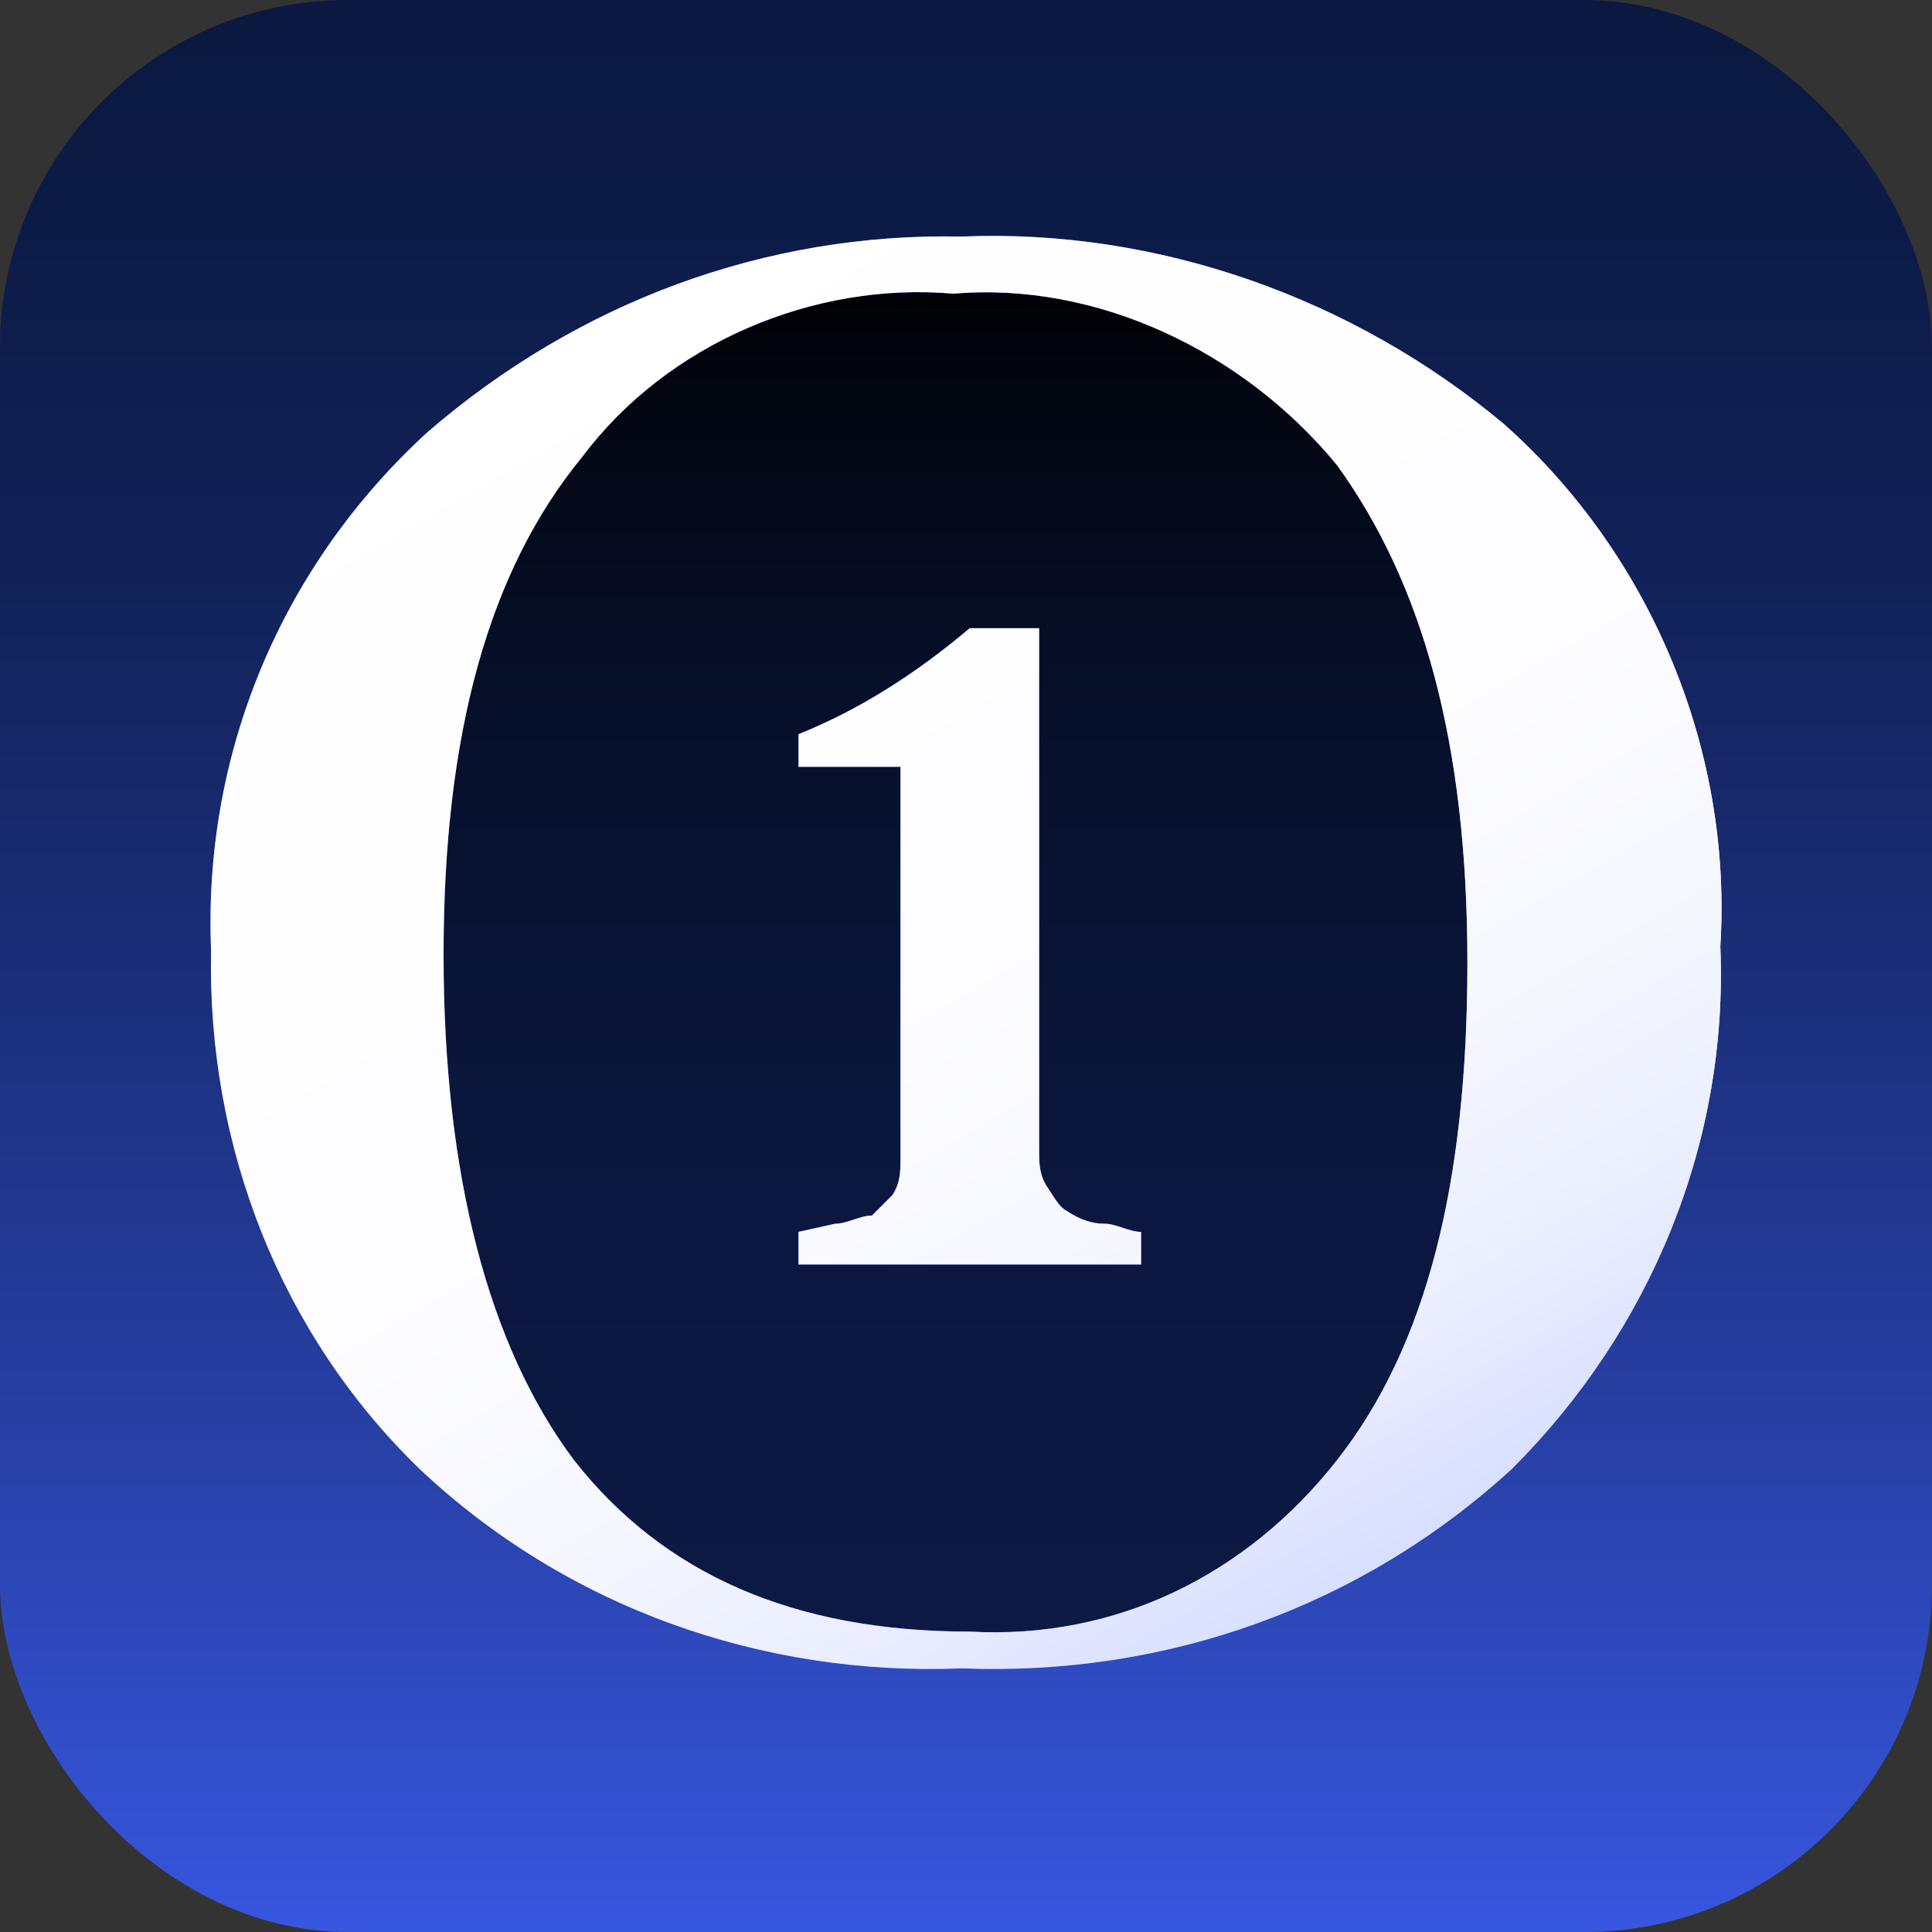 <svg xmlns="http://www.w3.org/2000/svg" viewBox="0 0 512 512"><rect x="0" y="0" width="512" height="512" fill="#333333" stroke="none"/><defs><linearGradient id="b" x1="256" y1="512" x2="256" y2="0" gradientUnits="userSpaceOnUse"><stop offset="0" stop-color="#3857e0"/><stop offset=".02" stop-color="#3654da"/><stop offset=".27" stop-color="#273fa3"/><stop offset=".5" stop-color="#1a2e78"/><stop offset=".7" stop-color="#122259"/><stop offset=".88" stop-color="#0c1b46"/><stop offset="1" stop-color="#0b1940"/></linearGradient><linearGradient id="c" x1="251.24" y1="437.58" x2="251.24" y2="66.55" gradientUnits="userSpaceOnUse"><stop offset="0" stop-color="#0c1942"/><stop offset=".31" stop-color="#0b173f"/><stop offset=".53" stop-color="#091435"/><stop offset=".72" stop-color="#060e26"/><stop offset=".9" stop-color="#020610"/><stop offset="1"/></linearGradient><linearGradient id="a" x1="55.78" y1="252.41" x2="456.22" y2="252.41" gradientUnits="userSpaceOnUse"><stop offset="0" stop-color="#4063ff"/><stop offset=".39" stop-color="#4164ff"/><stop offset=".54" stop-color="#486aff"/><stop offset=".64" stop-color="#5473ff"/><stop offset=".72" stop-color="#6581ff"/><stop offset=".79" stop-color="#7b93ff"/><stop offset=".85" stop-color="#96a9ff"/><stop offset=".91" stop-color="#b7c4ff"/><stop offset=".96" stop-color="#dbe1ff"/><stop offset="1" stop-color="#fff"/></linearGradient><linearGradient id="e" x1="440.87" y1="555.63" x2="88.87" y2="-54.05" gradientUnits="userSpaceOnUse"><stop offset="0" stop-color="#4063ff"/><stop offset=".03" stop-color="#6380ff"/><stop offset=".08" stop-color="#879dff"/><stop offset=".12" stop-color="#a8b8ff"/><stop offset=".17" stop-color="#c3ceff"/><stop offset=".23" stop-color="#d9e0ff"/><stop offset=".3" stop-color="#eaeeff"/><stop offset=".39" stop-color="#f6f7ff"/><stop offset=".5" stop-color="#fdfdff"/><stop offset=".83" stop-color="#fff"/></linearGradient><clipPath id="d"><path d="M257 166.47h18.38v138.37c0 3.24 0 6.49 2.16 9.73s3.24 5.41 5.41 6.49c3.24 2.16 6.49 3.24 9.73 3.24s6.49 2.16 9.73 2.16v8.65h-90.8v-8.65l9.73-2.16c3.24 0 6.49-2.16 9.73-2.16l5.41-5.41c2.16-3.24 2.16-6.49 2.16-9.73V203.22h-27.03v-8.65c16.22-6.49 31.35-16.22 45.4-28.11ZM111.06 389.16c38.92 36.75 90.8 55.13 143.77 52.97 54.05 2.16 105.94-16.22 145.94-52.97 36.75-36.75 57.29-86.48 55.13-138.37 3.24-51.89-18.38-103.78-57.29-138.37-40-33.51-91.89-51.89-143.77-49.73-51.89-1.08-101.62 17.3-141.61 51.89-38.92 35.67-59.46 85.4-57.29 137.29-1.08 51.89 18.38 101.62 55.13 137.29Zm6.49-136.21c0-58.37 11.89-101.62 36.75-131.88 22.7-30.27 61.62-46.48 98.37-43.24 37.84-3.24 76.75 15.13 101.62 45.4 22.7 31.35 34.59 73.51 34.59 131.88s-10.81 101.62-34.59 131.88c-23.78 30.27-58.37 47.56-97.29 45.4-46.48 0-81.08-15.13-104.86-45.4-22.7-30.27-34.59-75.67-34.59-134.05Z" style="clip-rule:evenodd;fill:url(#a)"/></clipPath></defs><rect width="512" height="512" rx="92.11" ry="92.11" style="fill:url(#b)"/><ellipse cx="251.24" cy="252.06" rx="166.44" ry="185.51" style="fill:url(#c)"/><path d="M257 166.47h18.38v138.37c0 3.24 0 6.49 2.16 9.73s3.24 5.41 5.41 6.49c3.24 2.16 6.49 3.24 9.73 3.24s6.49 2.16 9.73 2.16v8.65h-90.8v-8.65l9.73-2.16c3.24 0 6.49-2.16 9.73-2.16l5.41-5.41c2.16-3.24 2.16-6.49 2.16-9.73V203.22h-27.03v-8.65c16.22-6.49 31.35-16.22 45.4-28.11ZM111.06 389.16c38.92 36.75 90.8 55.13 143.77 52.97 54.05 2.16 105.94-16.22 145.94-52.97 36.75-36.75 57.29-86.48 55.13-138.37 3.24-51.89-18.38-103.78-57.29-138.37-40-33.51-91.89-51.89-143.77-49.73-51.89-1.08-101.62 17.3-141.61 51.89-38.92 35.67-59.46 85.4-57.29 137.29-1.08 51.89 18.38 101.62 55.13 137.29Zm6.49-136.21c0-58.37 11.89-101.62 36.75-131.88 22.7-30.27 61.62-46.48 98.37-43.24 37.84-3.24 76.75 15.13 101.62 45.4 22.7 31.35 34.59 73.51 34.59 131.88s-10.81 101.62-34.59 131.88c-23.78 30.27-58.37 47.56-97.29 45.4-46.48 0-81.08-15.13-104.86-45.4-22.7-30.27-34.59-75.67-34.59-134.05Z" style="fill:url(#a);fill-rule:evenodd"/><g style="clip-path:url(#d)"><path style="fill:url(#e)" d="M7.19-6.89h515.37v515.37H7.19z"/></g></svg>